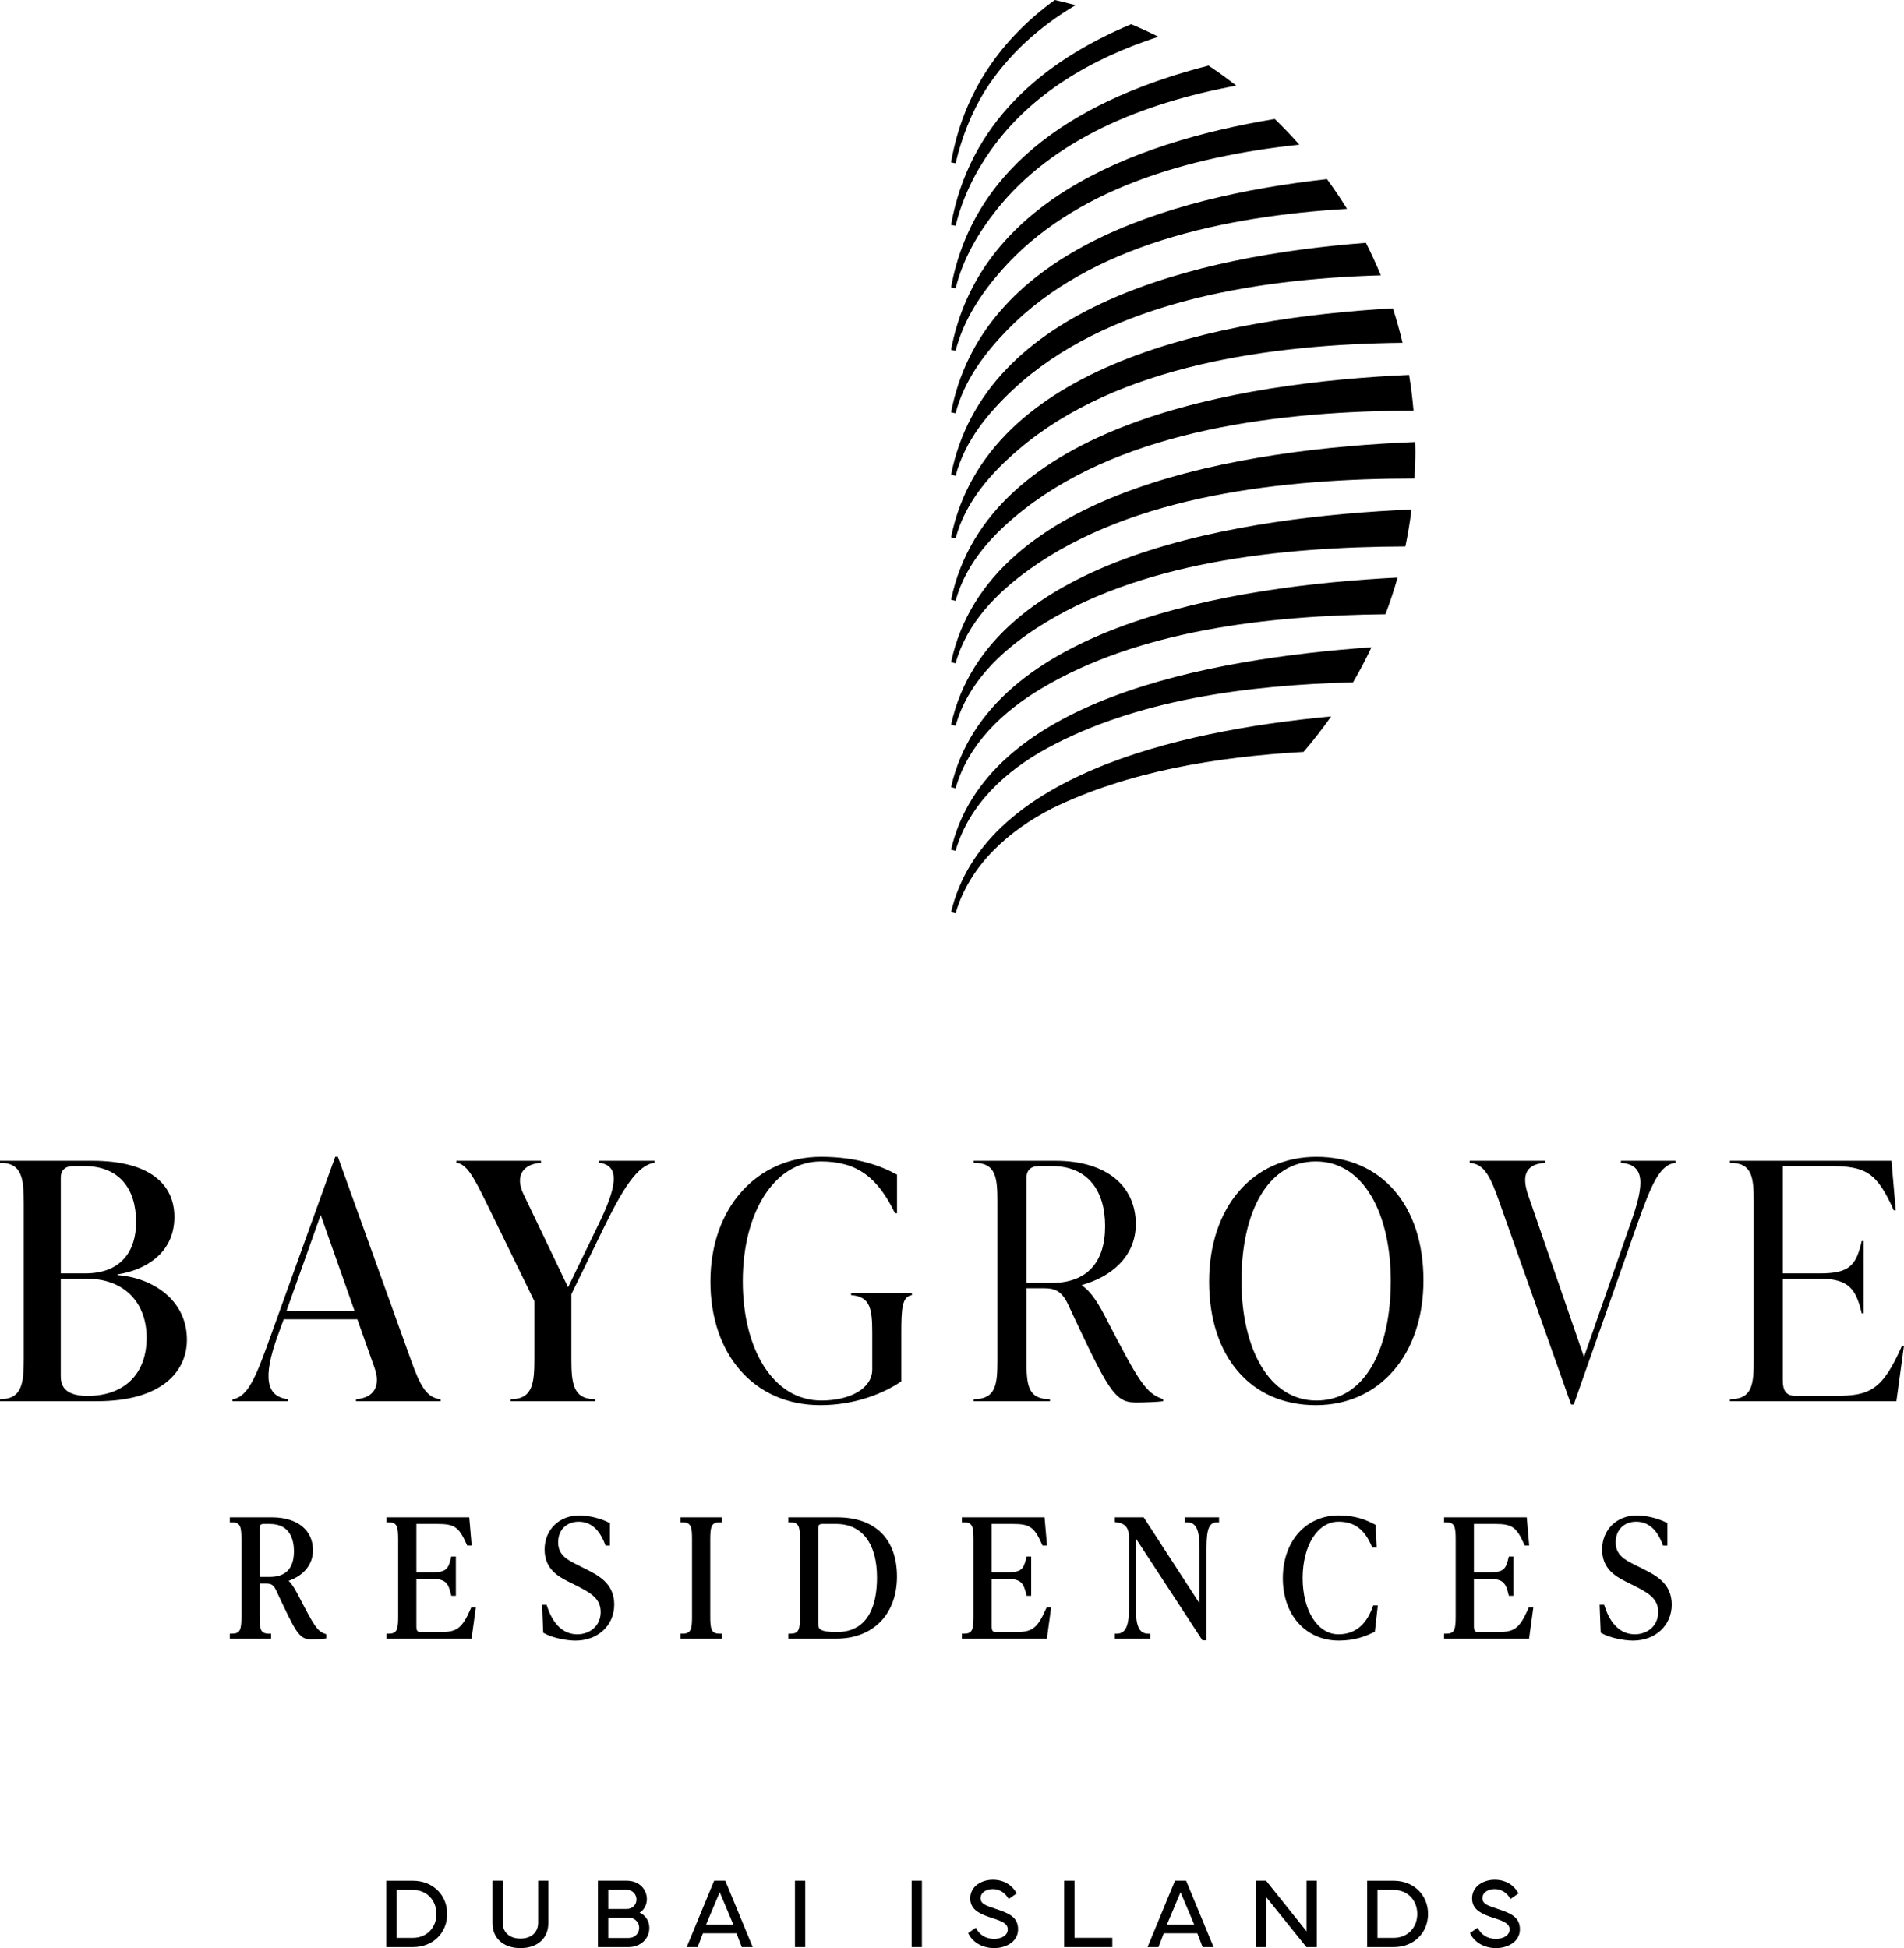 <?xml version="1.0" encoding="UTF-8"?><svg id="Livello_1" xmlns="http://www.w3.org/2000/svg" viewBox="0 0 236.363 241.86"><defs><style>.cls-1{stroke-width:0px;}</style></defs><path class="cls-1" d="M14.597,158.299v-.082c3.443-.533,7.052-2.624,7.052-7.134,0-4.059-3.075-6.97-10.168-6.97H0v.246c2.788,0,2.952,2.05,2.952,5.084v19.188c0,3.034-.164,5.084-2.952,5.084v.246h12.055c7.912,0,11.152-3.608,11.152-7.626,0-5.002-4.347-7.708-8.61-8.036ZM7.544,146.244c0-.984.574-1.476,1.559-1.476h1.312c4.387,0,6.479,2.788,6.479,6.97,0,3.485-1.764,6.355-6.314,6.355h-3.034v-11.849ZM10.865,173.305c-3.321,0-3.321-1.763-3.321-2.624v-11.932h3.198c4.715,0,7.462,2.993,7.462,7.339,0,4.51-2.788,7.216-7.339,7.216Z"/><path class="cls-1" d="M44.199,173.715v.246h10.496v-.246c-1.723-.164-2.543-1.64-3.731-5.002l-9.021-25.092h-.328l-7.994,22.181c-1.764,4.92-2.789,7.667-4.757,7.913v.246h6.888v-.246c-2.787-.328-3.074-2.829-1.353-7.667l.82-2.255h9.143l2.132,6.027c.779,2.173,0,3.731-2.295,3.895ZM35.548,162.809l4.264-11.973,4.224,11.973h-8.487Z"/><path class="cls-1" d="M74.374,144.359c2.788.328,2.05,3.28-.082,7.667l-3.771,7.79-5.535-11.562c-1.066-2.214-.123-3.73,2.173-3.895v-.246h-10.496v.246c1.23.164,2.05,1.558,3.73,5.002l5.945,12.177v7.093c0,3.034-.164,5.084-2.951,5.084v.246h10.496v-.246c-2.789,0-2.953-2.05-2.953-5.084v-7.954l4.101-8.405c2.255-4.592,4.101-7.667,6.231-7.913v-.246h-6.888v.246Z"/><path class="cls-1" d="M113.201,160.553h-7.545v.246c2.379.164,2.625,1.681,2.625,4.715v4.51c0,2.378-2.789,3.854-6.314,3.854-6.027,0-9.758-6.437-9.758-14.801,0-8.569,3.936-14.883,9.676-14.883,4.51,0,7.052,1.968,9.225,6.437h.246v-4.797c-1.968-1.066-4.92-2.214-9.43-2.214-7.954,0-13.735,6.314-13.735,15.498,0,8.979,5.371,15.334,13.653,15.334,4.182,0,7.749-1.394,10.045-2.952v-5.986c0-3.034.082-4.551,1.312-4.715v-.246Z"/><path class="cls-1" d="M141.039,174.125c1.107,0,2.829-.082,3.362-.164v-.246c-2.173-.738-3.034-2.214-7.011-9.881-.902-1.763-1.887-3.484-3.075-4.223v-.082c3.567-.984,6.683-3.485,6.683-7.544,0-4.756-3.648-7.872-9.963-7.872h-10.168v.246c2.788,0,2.952,1.845,2.952,4.879v19.598c0,3.034-.164,4.879-2.952,4.879v.246h9.471v-.246c-2.787,0-2.91-1.845-2.91-4.879v-8.897h2.132c1.312,0,2.173.287,2.952,1.845,5.084,10.865,5.821,12.341,8.527,12.341ZM130.502,159.282h-3.074v-13.038c0-.984.573-1.476,1.558-1.476h1.558c4.592,0,6.643,3.157,6.643,7.462,0,4.469-2.215,7.052-6.684,7.052Z"/><path class="cls-1" d="M176.709,158.954c0-9.348-5.248-15.334-13.283-15.334-7.955,0-13.326,6.314-13.326,15.498,0,9.348,5.207,15.334,13.244,15.334,7.953,0,13.365-6.313,13.365-15.498ZM154.118,159.036c0-8.528,3.239-14.842,9.226-14.842,5.985,0,9.307,6.56,9.307,14.842,0,8.528-3.239,14.842-9.225,14.842-5.945,0-9.308-6.56-9.308-14.842Z"/><path class="cls-1" d="M201.227,144.359c2.994.246,2.953,2.583,1.23,7.421l-5.822,16.687-6.929-20.09c-.902-2.624-.164-3.854,2.132-4.018v-.246h-9.389v.246c1.763.164,2.542,1.558,3.73,5.002l8.856,25.01h.328l7.872-22.345c1.763-4.961,2.788-7.421,4.756-7.667v-.246h-6.766v.246Z"/><path class="cls-1" d="M236.117,167.073c-2.418,5.494-3.977,6.232-8.322,6.232h-4.838c-1.271,0-1.641-.697-1.641-1.927v-12.628h4.592c3.69,0,4.511,1.395,5.207,4.306h.246v-8.979h-.246c-.696,3.034-1.517,4.018-5.207,4.018h-4.592v-13.325h5.863c4.469,0,5.822.82,7.913,5.494h.246l-.533-6.15h-20.049v.246c2.788,0,2.952,1.845,2.952,4.879v19.598c0,3.034-.164,4.879-2.952,4.879v.246h20.664l.942-6.888h-.246Z"/><path class="cls-1" d="M37.064,198.135c-.345-.674-.745-1.406-1.234-1.877,1.901-.661,3.022-2.054,3.022-3.79,0-2.523-1.959-4.091-5.111-4.091h-5.211v.62h.25c1.034,0,1.19.479,1.19,2.131v9.562c0,1.65-.156,2.131-1.19,2.131h-.25v.62h5.121v-.62h-.25c-1.074,0-1.17-.553-1.17-2.131v-4.091h.79c.577,0,.89.11,1.214.756,2.501,5.345,2.885,6.166,4.387,6.166.514,0,1.389-.038,1.679-.083l.212-.032v-.514l-.17-.058c-.952-.324-1.334-.949-3.278-4.699ZM32.231,189.668c0-.232.061-.47.51-.47h.76c2.603,0,2.991,2.124,2.991,3.391,0,2.117-1.013,3.19-3.011,3.19h-1.25v-6.111Z"/><path class="cls-1" d="M58.433,199.729c-1.123,2.551-1.787,2.892-3.832,2.892h-2.36c-.373,0-.551-.104-.551-.69v-5.911h1.991c1.666,0,1.979.582,2.297,1.909l.046.191h.567v-4.881h-.569l-.045.194c-.318,1.39-.641,1.766-2.296,1.766h-1.991v-6.001h2.611c2.125,0,2.668.379,3.632,2.533l.066.147h.555l-.303-3.501h-10.262v.62h.25c1.034,0,1.19.48,1.19,2.131v9.562c0,1.651-.156,2.131-1.19,2.131h-.25v.62h10.55l.528-3.861h-.569l-.065.149Z"/><path class="cls-1" d="M76.251,199.21c0-2.644-1.995-3.643-3.6-4.444l-1.057-.529c-1.134-.575-2.306-1.17-2.306-2.747,0-1.538,1.025-2.571,2.551-2.571,1.471,0,2.57.941,3.267,2.799l.062.162h.543v-2.782l-.135-.07c-1.004-.523-2.508-.889-3.656-.889-2.498,0-4.311,1.779-4.311,4.231,0,2.229,1.413,3.232,2.939,3.984l1,.5c1.825.913,3.021,1.634,3.021,3.277,0,1.819-1.454,2.771-2.891,2.771-1.72,0-3.021-1.206-3.763-3.488l-.056-.173h-.562l.137,3.46.121.068c1.011.571,2.768.913,3.883.913,2.788,0,4.812-1.881,4.812-4.472Z"/><path class="cls-1" d="M89.611,202.821h-.25c-1.034,0-1.19-.479-1.19-2.131v-9.562c0-1.65.156-2.131,1.19-2.131h.25v-.62h-5.142v.62h.25c1.088,0,1.19.584,1.19,2.131v9.562c0,1.547-.103,2.131-1.19,2.131h-.25v.62h5.142v-.62Z"/><path class="cls-1" d="M103.92,188.378h-6.051v.62h.25c1.034,0,1.19.48,1.19,2.131v9.562c0,1.651-.156,2.131-1.19,2.131h-.25v.62h5.932c4.587,0,7.551-3.027,7.551-7.712,0-4.672-2.709-7.352-7.432-7.352ZM101.571,189.668c0-.232.061-.47.51-.47h1.7c3.235,0,5.091,2.425,5.091,6.651,0,3.089-.866,6.771-4.99,6.771-2.149,0-2.311-.408-2.311-1.03v-11.923Z"/><path class="cls-1" d="M129.853,199.729c-1.123,2.551-1.787,2.892-3.832,2.892h-2.36c-.373,0-.551-.104-.551-.69v-5.911h1.991c1.666,0,1.979.582,2.297,1.909l.046.191h.567v-4.881h-.569l-.045.194c-.318,1.39-.641,1.766-2.296,1.766h-1.991v-6.001h2.611c2.125,0,2.668.379,3.632,2.533l.066.147h.555l-.303-3.501h-10.262v.62h.25c1.034,0,1.19.48,1.19,2.131v9.562c0,1.651-.156,2.131-1.19,2.131h-.25v.62h10.55l.528-3.861h-.569l-.065.149Z"/><path class="cls-1" d="M147.091,188.998h.25c1.145,0,1.57.881,1.57,3.251v6.816l-6.936-10.688h-3.587v.589l.217.029c1.111.147,1.544.679,1.544,1.893v8.882c0,2.139-.452,3.051-1.511,3.051h-.25v.62h4.401v-.62h-.25c-1.087,0-1.53-.884-1.53-3.051v-8.762l8.183,12.52.073.113h.506v-11.393c0-2.431.331-3.251,1.311-3.251h.25v-.62h-4.241v.62Z"/><path class="cls-1" d="M170.675,202.574l.366-3.254h-.576l-.059.167c-.799,2.266-2.228,3.414-4.246,3.414-2.579,0-4.451-2.932-4.451-6.972,0-4.062,1.872-7.012,4.451-7.012,1.962,0,3.236.946,4.131,3.067l.064.153h.549l-.141-2.824-.124-.066c-.97-.517-2.35-1.11-4.439-1.11-4.093,0-6.951,3.213-6.951,7.812,0,4.552,2.858,7.731,6.951,7.731,2.002,0,3.378-.56,4.353-1.047l.122-.061Z"/><path class="cls-1" d="M189.713,199.729c-1.124,2.551-1.788,2.892-3.833,2.892h-2.36c-.372,0-.55-.104-.55-.69v-5.911h1.99c1.666,0,1.979.582,2.297,1.909l.046.191h.568v-4.881h-.57l-.045.194c-.318,1.39-.641,1.766-2.296,1.766h-1.99v-6.001h2.61c2.126,0,2.669.379,3.633,2.533l.066.147h.554l-.303-3.501h-10.262v.62h.25c1.034,0,1.19.48,1.19,2.131v9.562c0,1.651-.156,2.131-1.19,2.131h-.25v.62h10.55l.528-3.861h-.568l-.065.149Z"/><path class="cls-1" d="M203.932,194.765l-1.059-.529c-1.133-.575-2.304-1.17-2.304-2.747,0-1.538,1.024-2.571,2.55-2.571,1.471,0,2.57.941,3.267,2.799l.062.162h.543v-2.782l-.135-.07c-1.004-.523-2.508-.889-3.656-.889-2.498,0-4.311,1.779-4.311,4.231,0,2.228,1.413,3.231,2.939,3.984l1,.5c1.825.913,3.022,1.635,3.022,3.277,0,1.819-1.455,2.771-2.892,2.771-1.72,0-3.021-1.206-3.763-3.488l-.056-.173h-.562l.136,3.46.121.068c1.011.571,2.769.913,3.884.913,2.787,0,4.811-1.881,4.811-4.472,0-2.644-1.995-3.642-3.599-4.444Z"/><path class="cls-1" d="M51.275,233.497h-3.316v8.241h3.316c2.447,0,4.238-1.749,4.238-4.118,0-2.362-1.791-4.123-4.238-4.123ZM51.256,240.584h-2.021v-5.945h2.021c1.756,0,2.922,1.318,2.922,2.981,0,1.671-1.166,2.964-2.922,2.964Z"/><path class="cls-1" d="M66.805,238.701c0,1.209-.855,1.974-2.197,1.974s-2.205-.765-2.205-1.974v-5.21h-1.264v5.265c0,1.889,1.355,3.104,3.469,3.104s3.461-1.215,3.461-3.104v-5.265h-1.264v5.21Z"/><path class="cls-1" d="M79.396,237.463c.564-.328.904-1.002.904-1.664,0-1.257-.953-2.308-2.514-2.308h-3.559v8.247h3.801c1.494,0,2.582-1.045,2.582-2.387,0-.808-.443-1.561-1.215-1.889ZM75.51,234.627h2.277c.795,0,1.227.606,1.227,1.202,0,.619-.467,1.172-1.227,1.172h-2.277v-2.374ZM78.029,240.597h-2.52v-2.521h2.52c.785,0,1.318.602,1.318,1.251,0,.68-.51,1.27-1.318,1.27Z"/><path class="cls-1" d="M88.652,233.491l-3.406,8.247h1.359l.656-1.719h4.166l.656,1.719h1.359l-3.406-8.247h-1.385ZM87.645,238.957l1.701-4.039,1.699,4.039h-3.4Z"/><rect class="cls-1" x="98.686" y="233.491" width="1.275" height="8.247"/><rect class="cls-1" x="113.172" y="233.491" width="1.275" height="8.247"/><path class="cls-1" d="M123.568,236.977c-1.166-.395-1.84-.589-1.84-1.317s.74-1.13,1.523-1.13c.947,0,1.615.596,1.967,1.233l.99-.692c-.461-.881-1.434-1.701-2.957-1.701-1.373,0-2.793.79-2.805,2.296-.014,1.458,1.219,1.979,2.787,2.483,1.215.389,1.869.692,1.869,1.385,0,.723-.74,1.179-1.693,1.179-1.117,0-1.877-.577-2.271-1.385l-.953.662c.473,1.044,1.633,1.87,3.248,1.87,1.416,0,2.951-.771,2.951-2.338,0-1.598-1.281-2.022-2.816-2.545Z"/><polygon class="cls-1" points="133.389 233.491 132.105 233.491 132.105 241.739 138.082 241.739 138.082 240.578 133.389 240.578 133.389 233.491"/><path class="cls-1" d="M145.863,233.491l-3.408,8.247h1.361l.656-1.719h4.166l.654,1.719h1.361l-3.406-8.247h-1.385ZM144.855,238.957l1.699-4.039,1.701,4.039h-3.4Z"/><polygon class="cls-1" points="162.193 239.777 157.172 233.491 155.896 233.491 155.896 241.739 157.172 241.739 157.172 235.514 162.182 241.739 163.469 241.739 163.469 233.491 162.193 233.491 162.193 239.777"/><path class="cls-1" d="M173.037,233.497h-3.316v8.241h3.316c2.447,0,4.24-1.749,4.24-4.118,0-2.362-1.793-4.123-4.24-4.123ZM173.02,240.584h-2.023v-5.945h2.023c1.754,0,2.92,1.318,2.92,2.981,0,1.671-1.166,2.964-2.92,2.964Z"/><path class="cls-1" d="M185.865,236.977c-1.166-.395-1.84-.589-1.84-1.317s.74-1.13,1.523-1.13c.947,0,1.615.596,1.967,1.233l.99-.692c-.461-.881-1.434-1.701-2.957-1.701-1.373,0-2.793.79-2.805,2.296-.014,1.458,1.219,1.979,2.787,2.483,1.215.389,1.869.692,1.869,1.385,0,.723-.74,1.179-1.693,1.179-1.117,0-1.877-.577-2.271-1.385l-.953.662c.473,1.044,1.633,1.87,3.248,1.87,1.416,0,2.951-.771,2.951-2.338,0-1.598-1.281-2.022-2.816-2.545Z"/><path class="cls-1" d="M122.292,11.234c2.861-4.474,6.742-7.926,11.228-10.594-.853-.234-1.714-.446-2.583-.641-6.521,4.756-11.312,11.269-12.878,20.164l.568.108c.758-3.2,1.962-6.27,3.664-9.037Z"/><path class="cls-1" d="M122.987,18.661c4.96-6.988,12.455-11.378,20.818-14.104-1.108-.55-2.233-1.07-3.38-1.55-11.168,4.671-20.104,12.376-22.365,24.914l.568.111c.84-3.432,2.38-6.583,4.359-9.37Z"/><path class="cls-1" d="M123.682,26.087c7.016-8.83,18.17-13.3,29.795-15.456-1.12-.869-2.268-1.702-3.452-2.488-15.327,3.931-29.074,11.892-31.964,27.535l.567.113c.922-3.664,2.811-6.88,5.054-9.703Z"/><path class="cls-1" d="M124.377,33.513c8.806-9.982,23.062-14.078,36.922-15.552-.976-1.102-1.994-2.165-3.051-3.189-18.284,3.03-36.775,10.633-40.188,28.661l.566.116c1.003-3.896,3.23-7.18,5.75-10.037Z"/><path class="cls-1" d="M125.072,40.94c10.285-10.567,26.909-14.111,42.147-15.008-.78-1.267-1.612-2.497-2.485-3.696-20.063,2.23-42.84,9.194-46.673,28.955l.566.119c1.085-4.128,3.637-7.485,6.445-10.37Z"/><path class="cls-1" d="M125.767,48.366c11.436-10.695,29.648-13.717,45.647-14.185-.564-1.374-1.184-2.718-1.849-4.035-20.936,1.614-47.341,7.864-51.503,28.802l.565.122c1.167-4.359,4.034-7.798,7.14-10.703Z"/><path class="cls-1" d="M126.462,55.792c12.258-10.466,31.312-13.045,47.652-13.236-.346-1.446-.744-2.872-1.197-4.273-21.207,1.189-50.449,6.794-54.855,28.42l.565.125c1.249-4.591,4.421-8.121,7.836-11.036Z"/><path class="cls-1" d="M127.157,63.219c12.746-9.955,31.946-12.195,48.318-12.241-.128-1.493-.311-2.97-.552-4.429-21.156.939-52.294,6.044-56.861,27.911,0,0,.564.128.564.128,1.33-4.823,4.799-8.455,8.531-11.37Z"/><path class="cls-1" d="M127.852,70.645c12.897-9.222,31.606-11.228,47.739-11.238.068-1.143.113-2.292.113-3.452,0-.361-.021-.717-.027-1.076-20.997.843-52.973,5.665-57.614,27.338,0,0,.563.131.563.131,1.412-5.055,5.17-8.802,9.226-11.703Z"/><path class="cls-1" d="M128.547,78.071c12.695-8.31,30.325-10.173,45.917-10.232.317-1.504.564-3.033.761-4.577-20.851.882-52.534,5.642-57.162,26.712l.563.133c1.494-5.287,5.533-9.163,9.921-12.036Z"/><path class="cls-1" d="M129.242,85.497c12.095-7.243,28.095-9.079,42.752-9.238.564-1.489,1.062-3.009,1.503-4.555-20.707,1.052-50.915,5.968-55.433,26.026l.562.136c1.575-5.519,5.892-9.539,10.617-12.369Z"/><path class="cls-1" d="M129.937,92.924c11.026-6.031,24.846-7.87,38.03-8.212.822-1.416,1.591-2.866,2.292-4.356-20.391,1.453-47.893,6.514-52.195,25.131,0,0,.561.139.561.139,1.657-5.751,6.246-9.931,11.312-12.703Z"/><path class="cls-1" d="M130.632,100.35c9.335-4.553,20.297-6.376,31.186-7,1.215-1.411,2.362-2.881,3.436-4.406-19.572,1.817-43.22,7.555-47.191,24.3,0,0,.14.036.28.071.14.036.28.071.28.071.008-.027.018-.052.026-.079,1.759-5.941,6.618-10.225,11.982-12.957Z"/></svg>